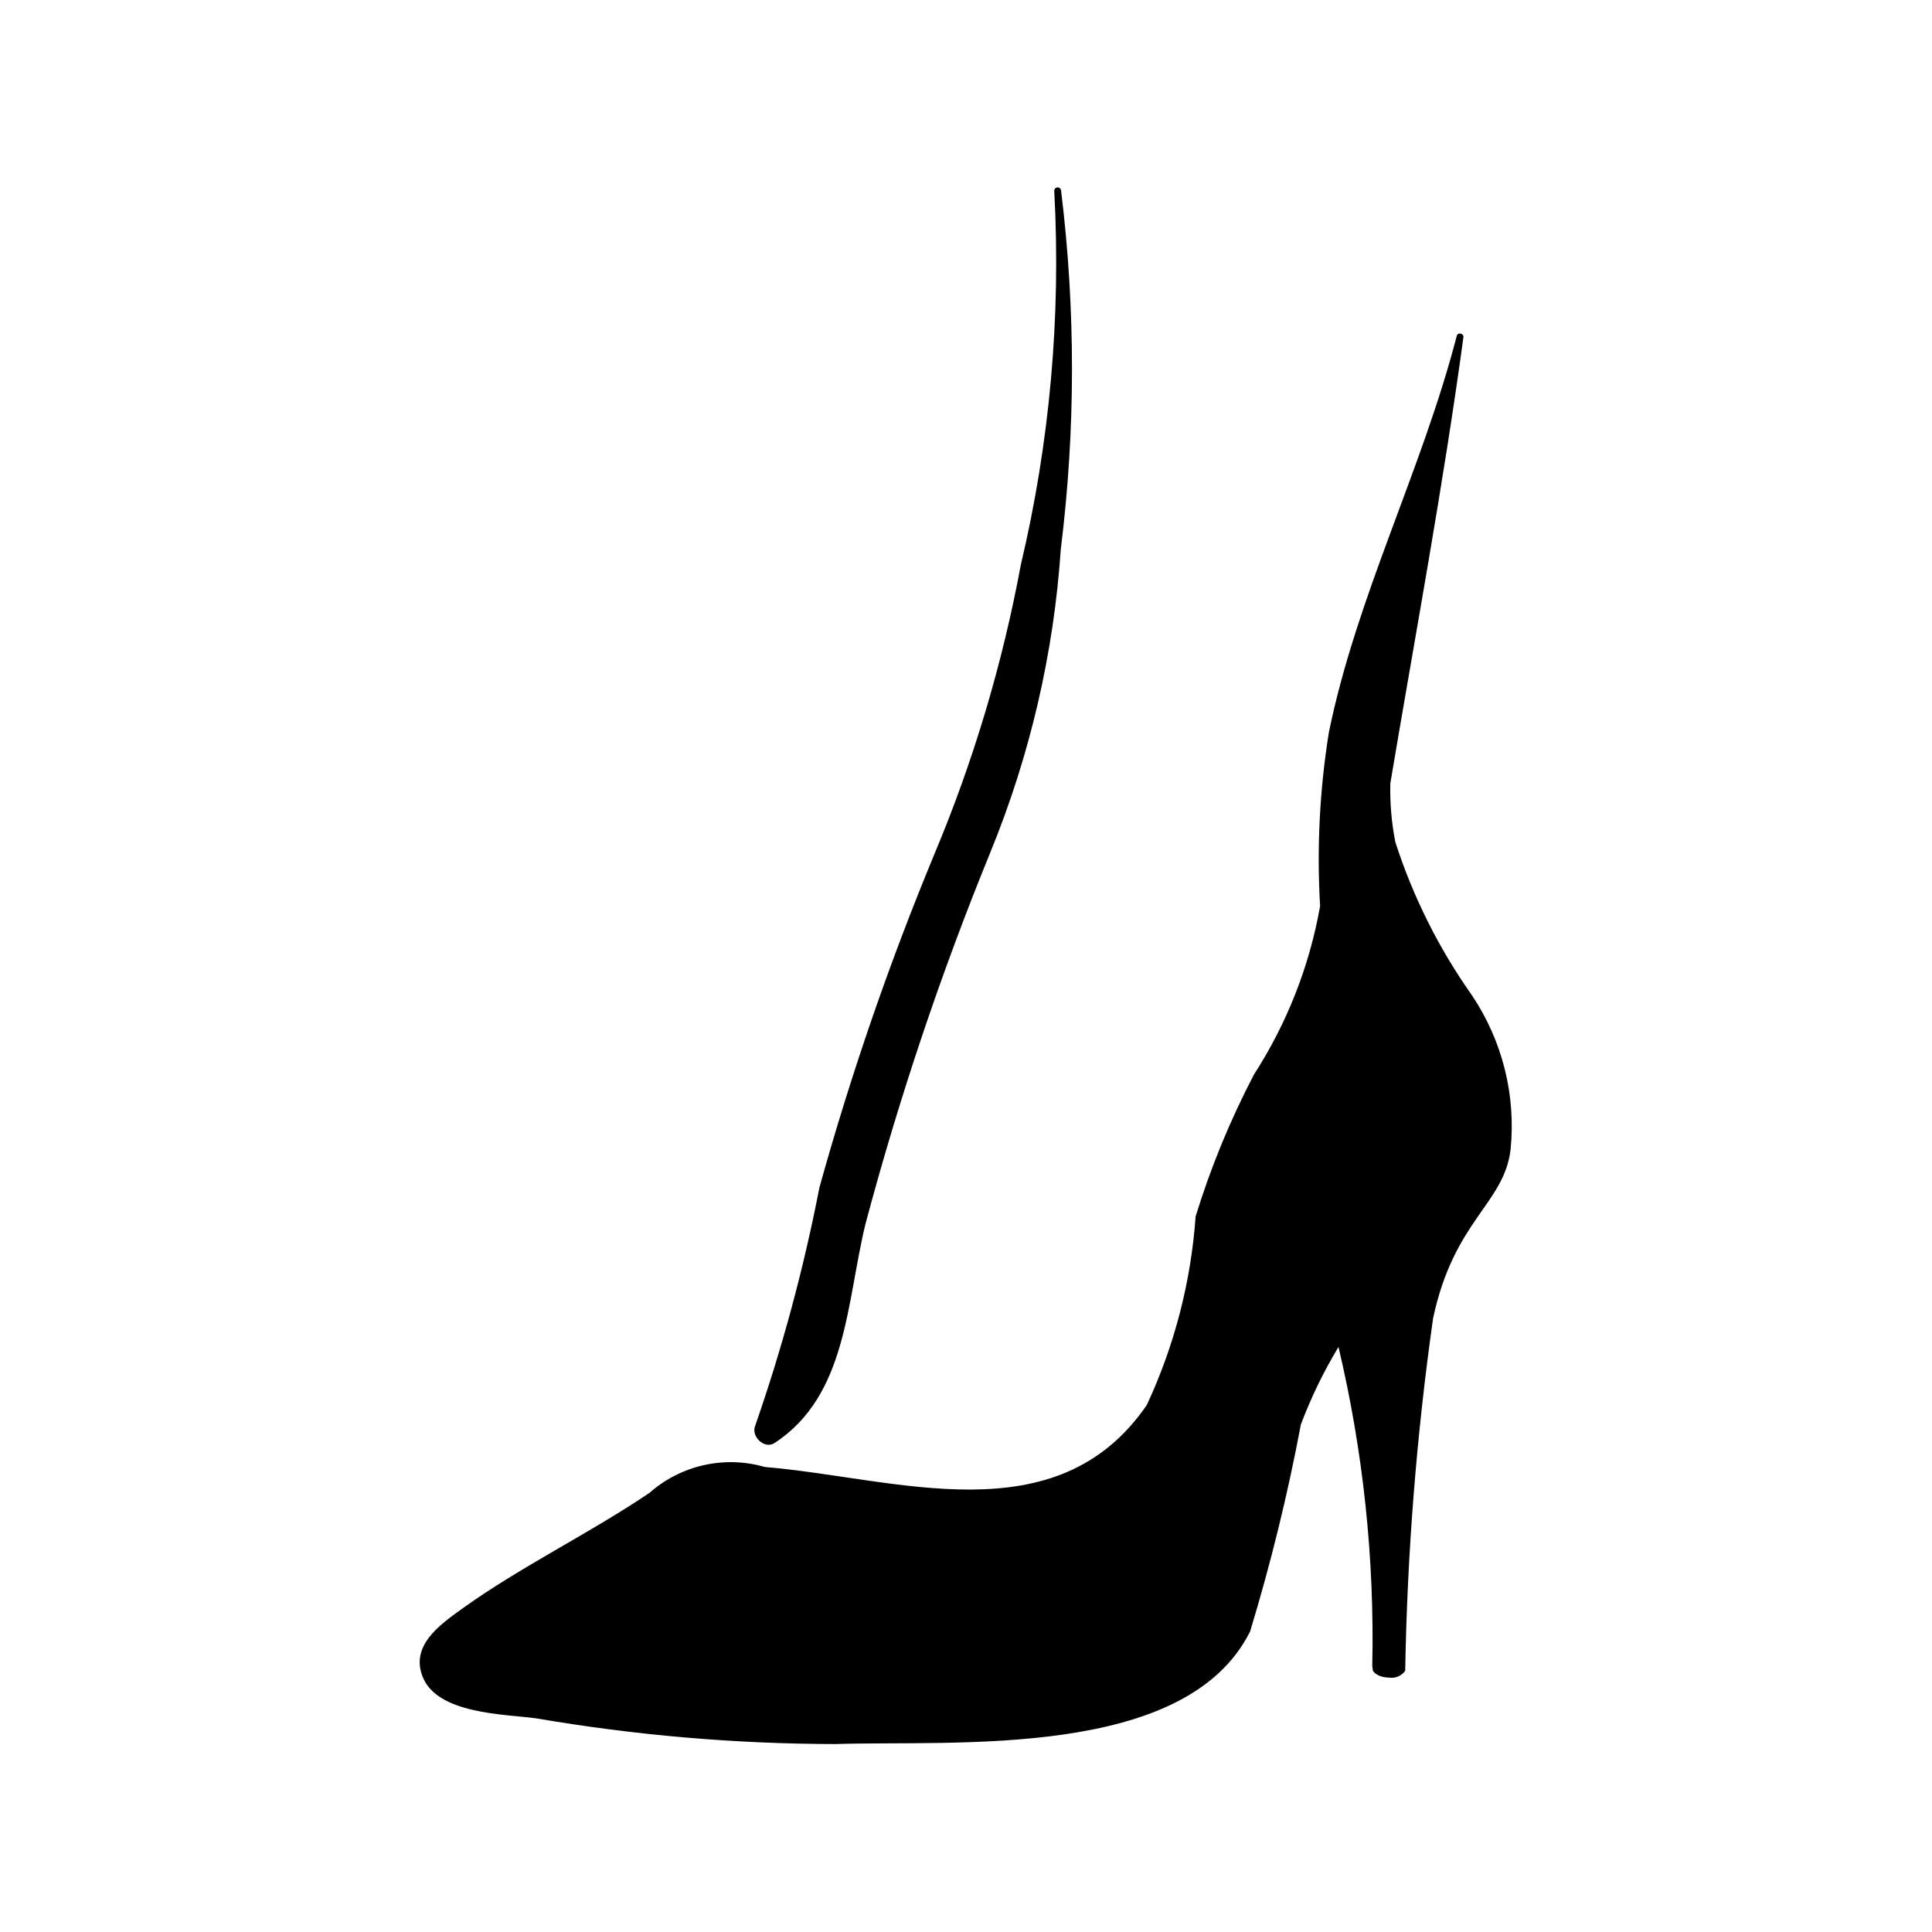 <?xml version="1.0" encoding="UTF-8"?>
<!-- Uploaded to: ICON Repo, www.svgrepo.com, Generator: ICON Repo Mixer Tools -->
<svg fill="#000000" width="800px" height="800px" version="1.1" viewBox="144 144 512 512" xmlns="http://www.w3.org/2000/svg">
 <g>
  <path d="m255.96 588.26c3.844 10.023 21.715 9.977 30.129 11.117 26.176 4.488 52.684 6.769 79.246 6.816 31.703-1.027 92.914 4.238 109.96-29.844h-0.004c5.481-18.023 9.969-36.336 13.453-54.848 2.688-7.137 6.027-14.012 9.969-20.539 6.559 27.703 9.57 56.129 8.953 84.594l0.156 1.156s0.754 1.762 4.406 1.887c1.617 0.199 3.215-0.496 4.164-1.82 0.539-31.262 3.004-62.465 7.391-93.422 5.543-26.004 18.758-30.27 20.527-44.637 1.477-14.469-2.168-28.996-10.301-41.055-8.742-12.387-15.555-26.023-20.215-40.453-1.023-5.144-1.473-10.383-1.34-15.629 6.613-39.379 14.008-78.797 19.367-118.22 0.141-1.012-1.496-1.391-1.754-0.391-9.211 35.586-26.523 69.023-33.898 105.09-2.449 15.227-3.231 30.676-2.332 46.074-2.809 15.883-8.758 31.043-17.504 44.594-6.301 12.047-11.484 24.648-15.484 37.645-1.219 17.32-5.609 34.266-12.953 49.996-24.008 34.93-66.402 19.285-101.2 16.402-10.684-3.094-22.211-0.512-30.559 6.84-16.223 10.953-34.078 19.504-49.789 30.797-5.953 4.285-13.516 9.688-10.391 17.844z"/>
  <path d="m344.13 521.85c7.176-20.602 12.863-41.691 17.016-63.105 8.344-30.047 18.52-59.555 30.465-88.359 10.359-24.68 18.039-50.395 22.922-76.707 7.668-32.387 10.656-65.703 8.863-98.938-0.09-0.492 0.234-0.969 0.73-1.059 0.492-0.094 0.969 0.234 1.059 0.727 3.887 31.574 3.871 63.508-0.055 95.078-1.867 27.637-8.18 54.793-18.691 80.422-13.09 32.051-24.129 64.898-33.051 98.344-5.07 20.648-4.801 45.555-24.133 58.164-2.688 1.754-6.285-1.793-5.125-4.566z"/>
 </g>
</svg>